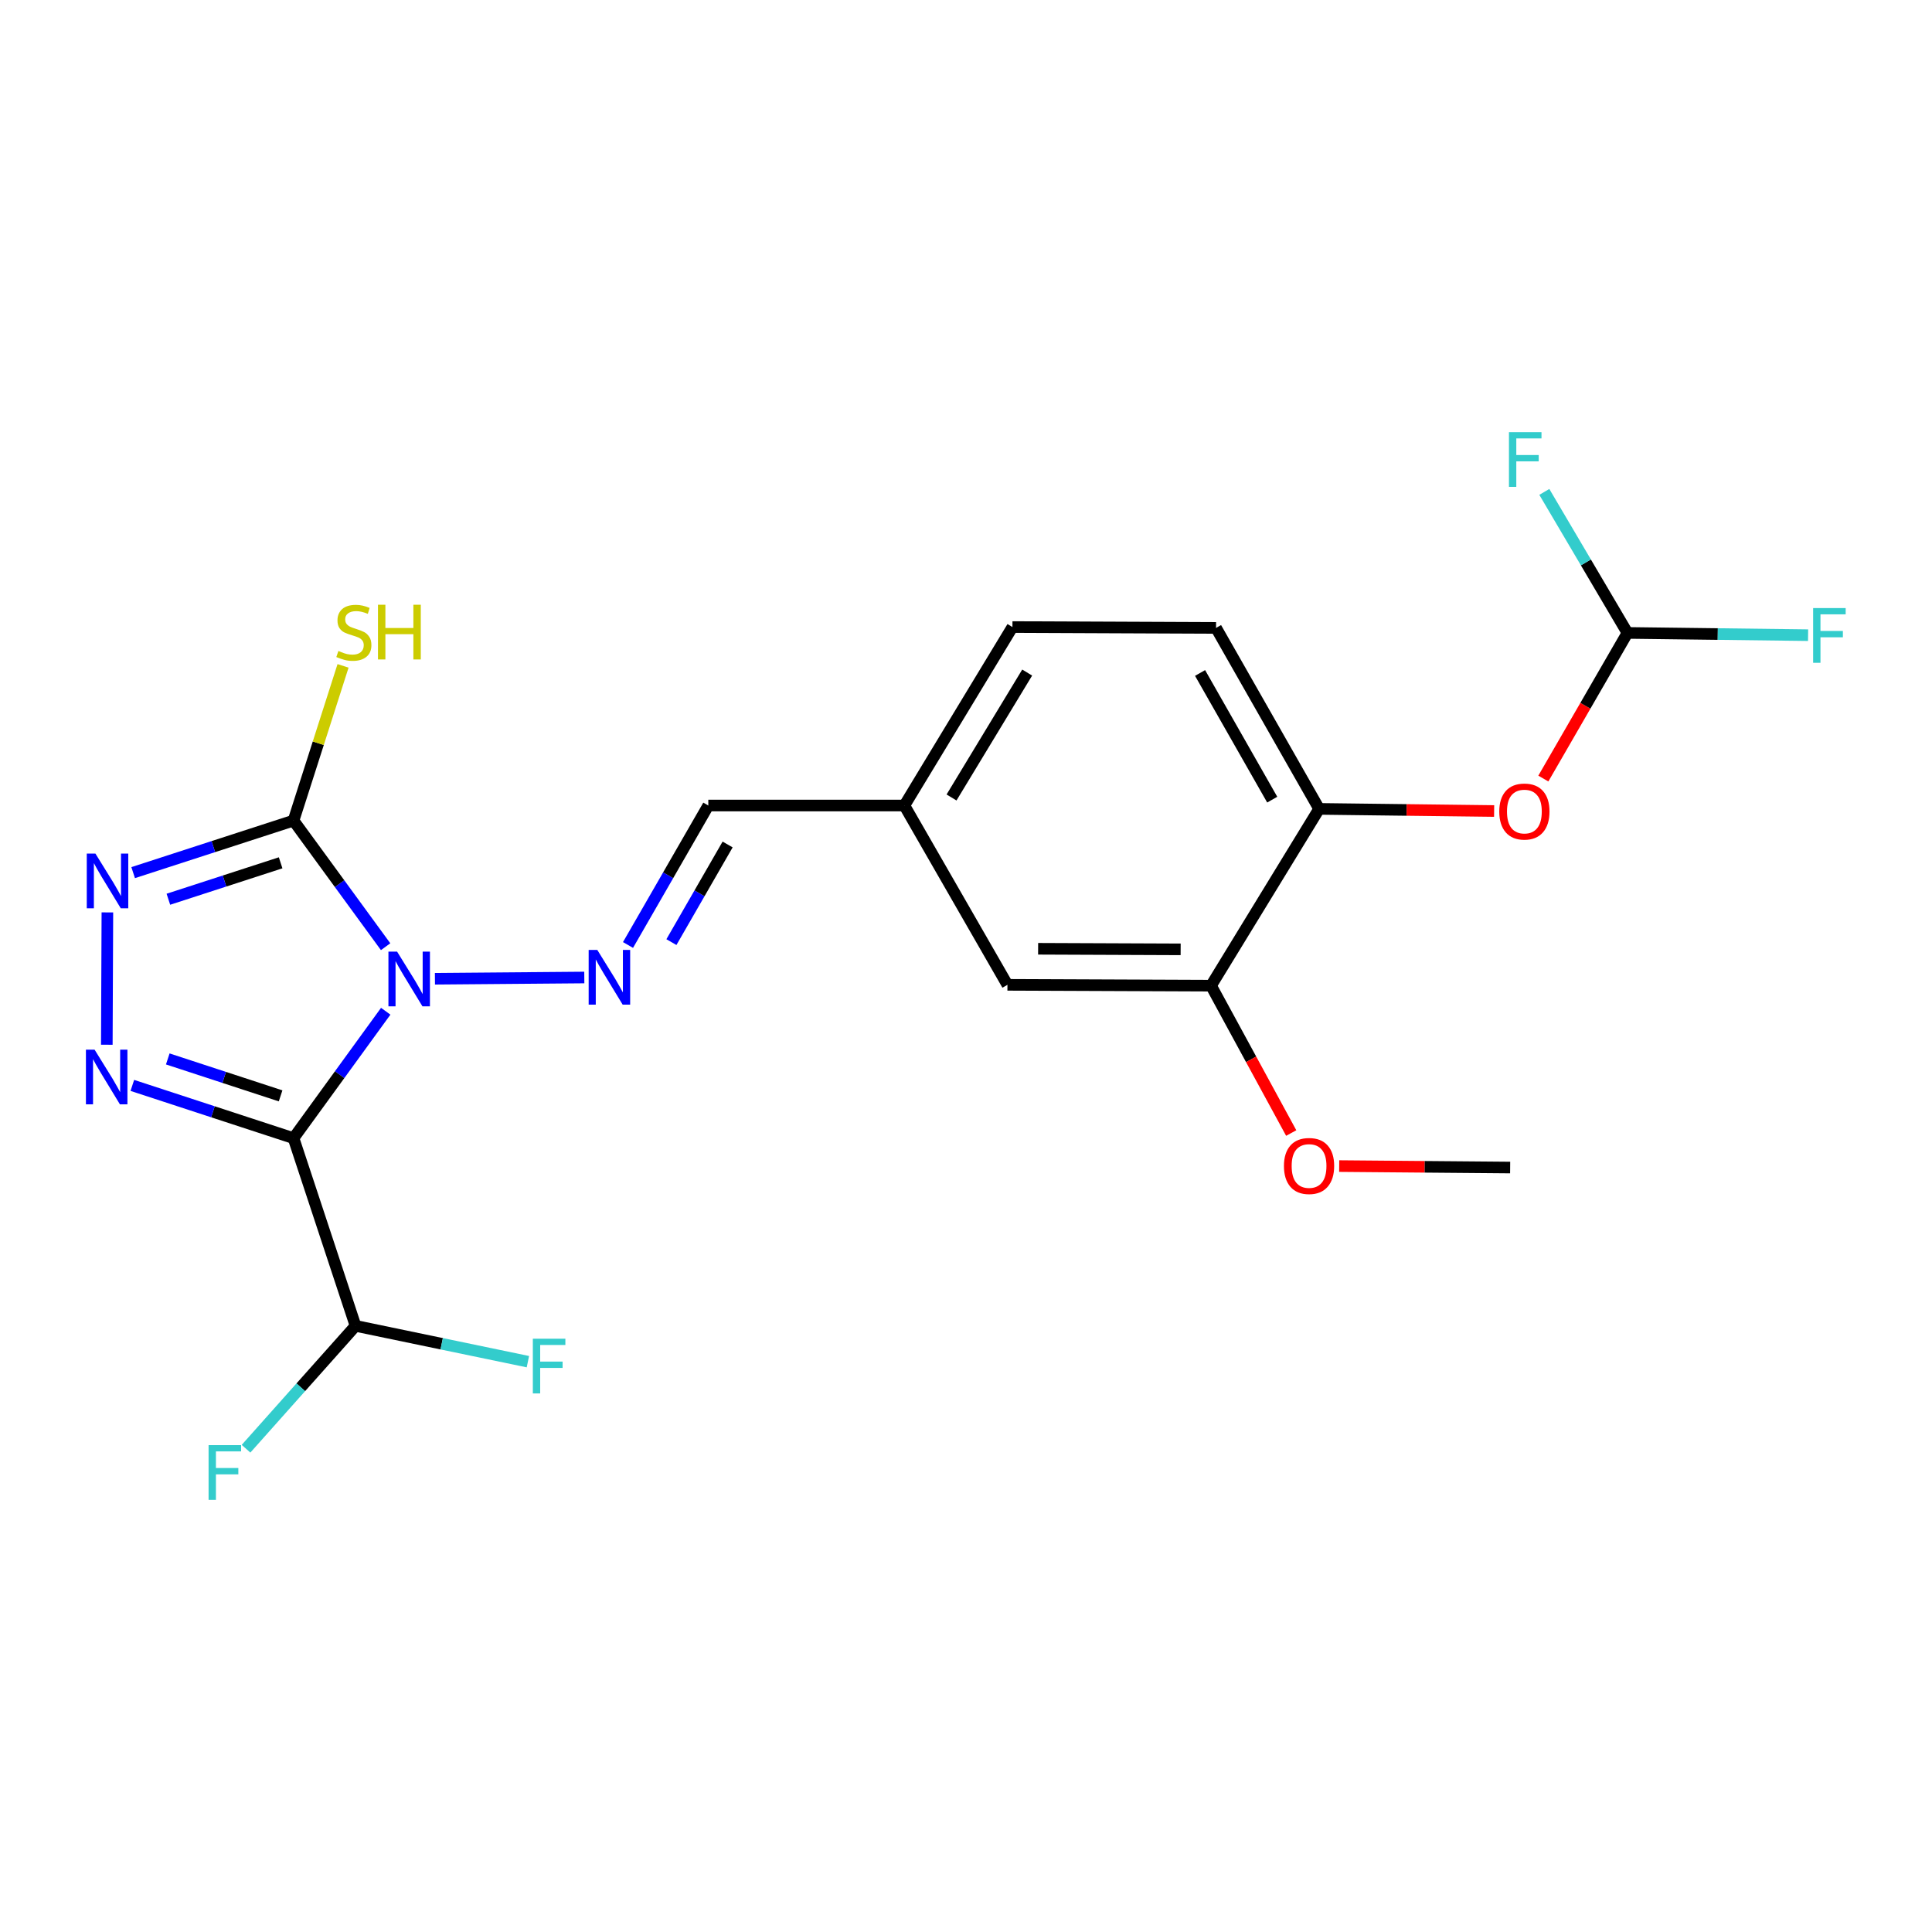 <?xml version='1.0' encoding='iso-8859-1'?>
<svg version='1.1' baseProfile='full'
              xmlns='http://www.w3.org/2000/svg'
                      xmlns:rdkit='http://www.rdkit.org/xml'
                      xmlns:xlink='http://www.w3.org/1999/xlink'
                  xml:space='preserve'
width='1000px' height='1000px' viewBox='0 0 1000 1000'>
<!-- END OF HEADER -->
<rect style='opacity:1.0;fill:#FFFFFF;stroke:none' width='1000' height='1000' x='0' y='0'> </rect>
<path class='bond-0' d='M 199.653,523.417 L 175.788,556.266' style='fill:none;fill-rule:evenodd;stroke:#0000FF;stroke-width:6px;stroke-linecap:butt;stroke-linejoin:miter;stroke-opacity:1' />
<path class='bond-0' d='M 175.788,556.266 L 151.924,589.114' style='fill:none;fill-rule:evenodd;stroke:#000000;stroke-width:6px;stroke-linecap:butt;stroke-linejoin:miter;stroke-opacity:1' />
<path class='bond-2' d='M 199.596,490.013 L 175.76,457.374' style='fill:none;fill-rule:evenodd;stroke:#0000FF;stroke-width:6px;stroke-linecap:butt;stroke-linejoin:miter;stroke-opacity:1' />
<path class='bond-2' d='M 175.76,457.374 L 151.924,424.734' style='fill:none;fill-rule:evenodd;stroke:#000000;stroke-width:6px;stroke-linecap:butt;stroke-linejoin:miter;stroke-opacity:1' />
<path class='bond-4' d='M 225.122,506.6 L 302.431,505.956' style='fill:none;fill-rule:evenodd;stroke:#0000FF;stroke-width:6px;stroke-linecap:butt;stroke-linejoin:miter;stroke-opacity:1' />
<path class='bond-1' d='M 151.924,589.114 L 110.211,575.458' style='fill:none;fill-rule:evenodd;stroke:#000000;stroke-width:6px;stroke-linecap:butt;stroke-linejoin:miter;stroke-opacity:1' />
<path class='bond-1' d='M 110.211,575.458 L 68.499,561.802' style='fill:none;fill-rule:evenodd;stroke:#0000FF;stroke-width:6px;stroke-linecap:butt;stroke-linejoin:miter;stroke-opacity:1' />
<path class='bond-1' d='M 145.237,567.219 L 116.038,557.66' style='fill:none;fill-rule:evenodd;stroke:#000000;stroke-width:6px;stroke-linecap:butt;stroke-linejoin:miter;stroke-opacity:1' />
<path class='bond-1' d='M 116.038,557.66 L 86.839,548.1' style='fill:none;fill-rule:evenodd;stroke:#0000FF;stroke-width:6px;stroke-linecap:butt;stroke-linejoin:miter;stroke-opacity:1' />
<path class='bond-5' d='M 151.924,589.114 L 184.021,686.26' style='fill:none;fill-rule:evenodd;stroke:#000000;stroke-width:6px;stroke-linecap:butt;stroke-linejoin:miter;stroke-opacity:1' />
<path class='bond-22' d='M 55.287,540.756 L 55.581,472.258' style='fill:none;fill-rule:evenodd;stroke:#0000FF;stroke-width:6px;stroke-linecap:butt;stroke-linejoin:miter;stroke-opacity:1' />
<path class='bond-3' d='M 151.924,424.734 L 110.423,438.203' style='fill:none;fill-rule:evenodd;stroke:#000000;stroke-width:6px;stroke-linecap:butt;stroke-linejoin:miter;stroke-opacity:1' />
<path class='bond-3' d='M 110.423,438.203 L 68.922,451.672' style='fill:none;fill-rule:evenodd;stroke:#0000FF;stroke-width:6px;stroke-linecap:butt;stroke-linejoin:miter;stroke-opacity:1' />
<path class='bond-3' d='M 145.255,446.588 L 116.204,456.017' style='fill:none;fill-rule:evenodd;stroke:#000000;stroke-width:6px;stroke-linecap:butt;stroke-linejoin:miter;stroke-opacity:1' />
<path class='bond-3' d='M 116.204,456.017 L 87.153,465.445' style='fill:none;fill-rule:evenodd;stroke:#0000FF;stroke-width:6px;stroke-linecap:butt;stroke-linejoin:miter;stroke-opacity:1' />
<path class='bond-11' d='M 151.924,424.734 L 164.742,384.694' style='fill:none;fill-rule:evenodd;stroke:#000000;stroke-width:6px;stroke-linecap:butt;stroke-linejoin:miter;stroke-opacity:1' />
<path class='bond-11' d='M 164.742,384.694 L 177.561,344.653' style='fill:none;fill-rule:evenodd;stroke:#CCCC00;stroke-width:6px;stroke-linecap:butt;stroke-linejoin:miter;stroke-opacity:1' />
<path class='bond-10' d='M 325.058,489.122 L 345.838,453.027' style='fill:none;fill-rule:evenodd;stroke:#0000FF;stroke-width:6px;stroke-linecap:butt;stroke-linejoin:miter;stroke-opacity:1' />
<path class='bond-10' d='M 345.838,453.027 L 366.619,416.931' style='fill:none;fill-rule:evenodd;stroke:#000000;stroke-width:6px;stroke-linecap:butt;stroke-linejoin:miter;stroke-opacity:1' />
<path class='bond-10' d='M 347.522,487.638 L 362.069,462.371' style='fill:none;fill-rule:evenodd;stroke:#0000FF;stroke-width:6px;stroke-linecap:butt;stroke-linejoin:miter;stroke-opacity:1' />
<path class='bond-10' d='M 362.069,462.371 L 376.615,437.104' style='fill:none;fill-rule:evenodd;stroke:#000000;stroke-width:6px;stroke-linecap:butt;stroke-linejoin:miter;stroke-opacity:1' />
<path class='bond-17' d='M 184.021,686.26 L 228.629,695.529' style='fill:none;fill-rule:evenodd;stroke:#000000;stroke-width:6px;stroke-linecap:butt;stroke-linejoin:miter;stroke-opacity:1' />
<path class='bond-17' d='M 228.629,695.529 L 273.237,704.798' style='fill:none;fill-rule:evenodd;stroke:#33CCCC;stroke-width:6px;stroke-linecap:butt;stroke-linejoin:miter;stroke-opacity:1' />
<path class='bond-18' d='M 184.021,686.26 L 155.683,718.06' style='fill:none;fill-rule:evenodd;stroke:#000000;stroke-width:6px;stroke-linecap:butt;stroke-linejoin:miter;stroke-opacity:1' />
<path class='bond-18' d='M 155.683,718.06 L 127.344,749.86' style='fill:none;fill-rule:evenodd;stroke:#33CCCC;stroke-width:6px;stroke-linecap:butt;stroke-linejoin:miter;stroke-opacity:1' />
<path class='bond-6' d='M 682.778,418.679 L 629.424,325.008' style='fill:none;fill-rule:evenodd;stroke:#000000;stroke-width:6px;stroke-linecap:butt;stroke-linejoin:miter;stroke-opacity:1' />
<path class='bond-6' d='M 658.501,413.898 L 621.154,348.328' style='fill:none;fill-rule:evenodd;stroke:#000000;stroke-width:6px;stroke-linecap:butt;stroke-linejoin:miter;stroke-opacity:1' />
<path class='bond-7' d='M 682.778,418.679 L 728.069,419.229' style='fill:none;fill-rule:evenodd;stroke:#000000;stroke-width:6px;stroke-linecap:butt;stroke-linejoin:miter;stroke-opacity:1' />
<path class='bond-7' d='M 728.069,419.229 L 773.361,419.779' style='fill:none;fill-rule:evenodd;stroke:#FF0000;stroke-width:6px;stroke-linecap:butt;stroke-linejoin:miter;stroke-opacity:1' />
<path class='bond-23' d='M 682.778,418.679 L 626.833,510.176' style='fill:none;fill-rule:evenodd;stroke:#000000;stroke-width:6px;stroke-linecap:butt;stroke-linejoin:miter;stroke-opacity:1' />
<path class='bond-9' d='M 798.829,402.982 L 820.6,365.291' style='fill:none;fill-rule:evenodd;stroke:#FF0000;stroke-width:6px;stroke-linecap:butt;stroke-linejoin:miter;stroke-opacity:1' />
<path class='bond-9' d='M 820.6,365.291 L 842.371,327.599' style='fill:none;fill-rule:evenodd;stroke:#000000;stroke-width:6px;stroke-linecap:butt;stroke-linejoin:miter;stroke-opacity:1' />
<path class='bond-8' d='M 626.833,510.176 L 521.447,509.749' style='fill:none;fill-rule:evenodd;stroke:#000000;stroke-width:6px;stroke-linecap:butt;stroke-linejoin:miter;stroke-opacity:1' />
<path class='bond-8' d='M 611.101,491.384 L 537.331,491.085' style='fill:none;fill-rule:evenodd;stroke:#000000;stroke-width:6px;stroke-linecap:butt;stroke-linejoin:miter;stroke-opacity:1' />
<path class='bond-20' d='M 626.833,510.176 L 647.582,548.316' style='fill:none;fill-rule:evenodd;stroke:#000000;stroke-width:6px;stroke-linecap:butt;stroke-linejoin:miter;stroke-opacity:1' />
<path class='bond-20' d='M 647.582,548.316 L 668.331,586.456' style='fill:none;fill-rule:evenodd;stroke:#FF0000;stroke-width:6px;stroke-linecap:butt;stroke-linejoin:miter;stroke-opacity:1' />
<path class='bond-15' d='M 842.371,327.599 L 889.116,328.181' style='fill:none;fill-rule:evenodd;stroke:#000000;stroke-width:6px;stroke-linecap:butt;stroke-linejoin:miter;stroke-opacity:1' />
<path class='bond-15' d='M 889.116,328.181 L 935.86,328.762' style='fill:none;fill-rule:evenodd;stroke:#33CCCC;stroke-width:6px;stroke-linecap:butt;stroke-linejoin:miter;stroke-opacity:1' />
<path class='bond-16' d='M 842.371,327.599 L 820.854,291.102' style='fill:none;fill-rule:evenodd;stroke:#000000;stroke-width:6px;stroke-linecap:butt;stroke-linejoin:miter;stroke-opacity:1' />
<path class='bond-16' d='M 820.854,291.102 L 799.338,254.605' style='fill:none;fill-rule:evenodd;stroke:#33CCCC;stroke-width:6px;stroke-linecap:butt;stroke-linejoin:miter;stroke-opacity:1' />
<path class='bond-14' d='M 366.619,416.931 L 468.103,416.931' style='fill:none;fill-rule:evenodd;stroke:#000000;stroke-width:6px;stroke-linecap:butt;stroke-linejoin:miter;stroke-opacity:1' />
<path class='bond-12' d='M 521.447,509.749 L 468.103,416.931' style='fill:none;fill-rule:evenodd;stroke:#000000;stroke-width:6px;stroke-linecap:butt;stroke-linejoin:miter;stroke-opacity:1' />
<path class='bond-13' d='M 629.424,325.008 L 524.038,324.561' style='fill:none;fill-rule:evenodd;stroke:#000000;stroke-width:6px;stroke-linecap:butt;stroke-linejoin:miter;stroke-opacity:1' />
<path class='bond-19' d='M 468.103,416.931 L 524.038,324.561' style='fill:none;fill-rule:evenodd;stroke:#000000;stroke-width:6px;stroke-linecap:butt;stroke-linejoin:miter;stroke-opacity:1' />
<path class='bond-19' d='M 492.513,412.776 L 531.667,348.117' style='fill:none;fill-rule:evenodd;stroke:#000000;stroke-width:6px;stroke-linecap:butt;stroke-linejoin:miter;stroke-opacity:1' />
<path class='bond-21' d='M 693.167,603.563 L 737.409,603.939' style='fill:none;fill-rule:evenodd;stroke:#FF0000;stroke-width:6px;stroke-linecap:butt;stroke-linejoin:miter;stroke-opacity:1' />
<path class='bond-21' d='M 737.409,603.939 L 781.651,604.315' style='fill:none;fill-rule:evenodd;stroke:#000000;stroke-width:6px;stroke-linecap:butt;stroke-linejoin:miter;stroke-opacity:1' />
<path  class='atom-0' d='M 205.531 492.551
L 214.811 507.551
Q 215.731 509.031, 217.211 511.711
Q 218.691 514.391, 218.771 514.551
L 218.771 492.551
L 222.531 492.551
L 222.531 520.871
L 218.651 520.871
L 208.691 504.471
Q 207.531 502.551, 206.291 500.351
Q 205.091 498.151, 204.731 497.471
L 204.731 520.871
L 201.051 520.871
L 201.051 492.551
L 205.531 492.551
' fill='#0000FF'/>
<path  class='atom-2' d='M 48.955 543.293
L 58.235 558.293
Q 59.155 559.773, 60.635 562.453
Q 62.115 565.133, 62.195 565.293
L 62.195 543.293
L 65.955 543.293
L 65.955 571.613
L 62.075 571.613
L 52.115 555.213
Q 50.955 553.293, 49.715 551.093
Q 48.515 548.893, 48.155 548.213
L 48.155 571.613
L 44.475 571.613
L 44.475 543.293
L 48.955 543.293
' fill='#0000FF'/>
<path  class='atom-4' d='M 49.392 441.819
L 58.672 456.819
Q 59.592 458.299, 61.072 460.979
Q 62.552 463.659, 62.632 463.819
L 62.632 441.819
L 66.392 441.819
L 66.392 470.139
L 62.512 470.139
L 52.552 453.739
Q 51.392 451.819, 50.152 449.619
Q 48.952 447.419, 48.592 446.739
L 48.592 470.139
L 44.912 470.139
L 44.912 441.819
L 49.392 441.819
' fill='#0000FF'/>
<path  class='atom-5' d='M 309.169 491.687
L 318.449 506.687
Q 319.369 508.167, 320.849 510.847
Q 322.329 513.527, 322.409 513.687
L 322.409 491.687
L 326.169 491.687
L 326.169 520.007
L 322.289 520.007
L 312.329 503.607
Q 311.169 501.687, 309.929 499.487
Q 308.729 497.287, 308.369 496.607
L 308.369 520.007
L 304.689 520.007
L 304.689 491.687
L 309.169 491.687
' fill='#0000FF'/>
<path  class='atom-8' d='M 776.017 420.049
Q 776.017 413.249, 779.377 409.449
Q 782.737 405.649, 789.017 405.649
Q 795.297 405.649, 798.657 409.449
Q 802.017 413.249, 802.017 420.049
Q 802.017 426.929, 798.617 430.849
Q 795.217 434.729, 789.017 434.729
Q 782.777 434.729, 779.377 430.849
Q 776.017 426.969, 776.017 420.049
M 789.017 431.529
Q 793.337 431.529, 795.657 428.649
Q 798.017 425.729, 798.017 420.049
Q 798.017 414.489, 795.657 411.689
Q 793.337 408.849, 789.017 408.849
Q 784.697 408.849, 782.337 411.649
Q 780.017 414.449, 780.017 420.049
Q 780.017 425.769, 782.337 428.649
Q 784.697 431.529, 789.017 431.529
' fill='#FF0000'/>
<path  class='atom-12' d='M 175.158 336.932
Q 175.478 337.052, 176.798 337.612
Q 178.118 338.172, 179.558 338.532
Q 181.038 338.852, 182.478 338.852
Q 185.158 338.852, 186.718 337.572
Q 188.278 336.252, 188.278 333.972
Q 188.278 332.412, 187.478 331.452
Q 186.718 330.492, 185.518 329.972
Q 184.318 329.452, 182.318 328.852
Q 179.798 328.092, 178.278 327.372
Q 176.798 326.652, 175.718 325.132
Q 174.678 323.612, 174.678 321.052
Q 174.678 317.492, 177.078 315.292
Q 179.518 313.092, 184.318 313.092
Q 187.598 313.092, 191.318 314.652
L 190.398 317.732
Q 186.998 316.332, 184.438 316.332
Q 181.678 316.332, 180.158 317.492
Q 178.638 318.612, 178.678 320.572
Q 178.678 322.092, 179.438 323.012
Q 180.238 323.932, 181.358 324.452
Q 182.518 324.972, 184.438 325.572
Q 186.998 326.372, 188.518 327.172
Q 190.038 327.972, 191.118 329.612
Q 192.238 331.212, 192.238 333.972
Q 192.238 337.892, 189.598 340.012
Q 186.998 342.092, 182.638 342.092
Q 180.118 342.092, 178.198 341.532
Q 176.318 341.012, 174.078 340.092
L 175.158 336.932
' fill='#CCCC00'/>
<path  class='atom-12' d='M 195.638 313.012
L 199.478 313.012
L 199.478 325.052
L 213.958 325.052
L 213.958 313.012
L 217.798 313.012
L 217.798 341.332
L 213.958 341.332
L 213.958 328.252
L 199.478 328.252
L 199.478 341.332
L 195.638 341.332
L 195.638 313.012
' fill='#CCCC00'/>
<path  class='atom-16' d='M 938.474 314.739
L 955.314 314.739
L 955.314 317.979
L 942.274 317.979
L 942.274 326.579
L 953.874 326.579
L 953.874 329.859
L 942.274 329.859
L 942.274 343.059
L 938.474 343.059
L 938.474 314.739
' fill='#33CCCC'/>
<path  class='atom-17' d='M 781.034 223.68
L 797.874 223.68
L 797.874 226.92
L 784.834 226.92
L 784.834 235.52
L 796.434 235.52
L 796.434 238.8
L 784.834 238.8
L 784.834 252
L 781.034 252
L 781.034 223.68
' fill='#33CCCC'/>
<path  class='atom-18' d='M 275.796 692.919
L 292.636 692.919
L 292.636 696.159
L 279.596 696.159
L 279.596 704.759
L 291.196 704.759
L 291.196 708.039
L 279.596 708.039
L 279.596 721.239
L 275.796 721.239
L 275.796 692.919
' fill='#33CCCC'/>
<path  class='atom-19' d='M 107.962 748
L 124.802 748
L 124.802 751.24
L 111.762 751.24
L 111.762 759.84
L 123.362 759.84
L 123.362 763.12
L 111.762 763.12
L 111.762 776.32
L 107.962 776.32
L 107.962 748
' fill='#33CCCC'/>
<path  class='atom-21' d='M 664.565 603.51
Q 664.565 596.71, 667.925 592.91
Q 671.285 589.11, 677.565 589.11
Q 683.845 589.11, 687.205 592.91
Q 690.565 596.71, 690.565 603.51
Q 690.565 610.39, 687.165 614.31
Q 683.765 618.19, 677.565 618.19
Q 671.325 618.19, 667.925 614.31
Q 664.565 610.43, 664.565 603.51
M 677.565 614.99
Q 681.885 614.99, 684.205 612.11
Q 686.565 609.19, 686.565 603.51
Q 686.565 597.95, 684.205 595.15
Q 681.885 592.31, 677.565 592.31
Q 673.245 592.31, 670.885 595.11
Q 668.565 597.91, 668.565 603.51
Q 668.565 609.23, 670.885 612.11
Q 673.245 614.99, 677.565 614.99
' fill='#FF0000'/>
</svg>
